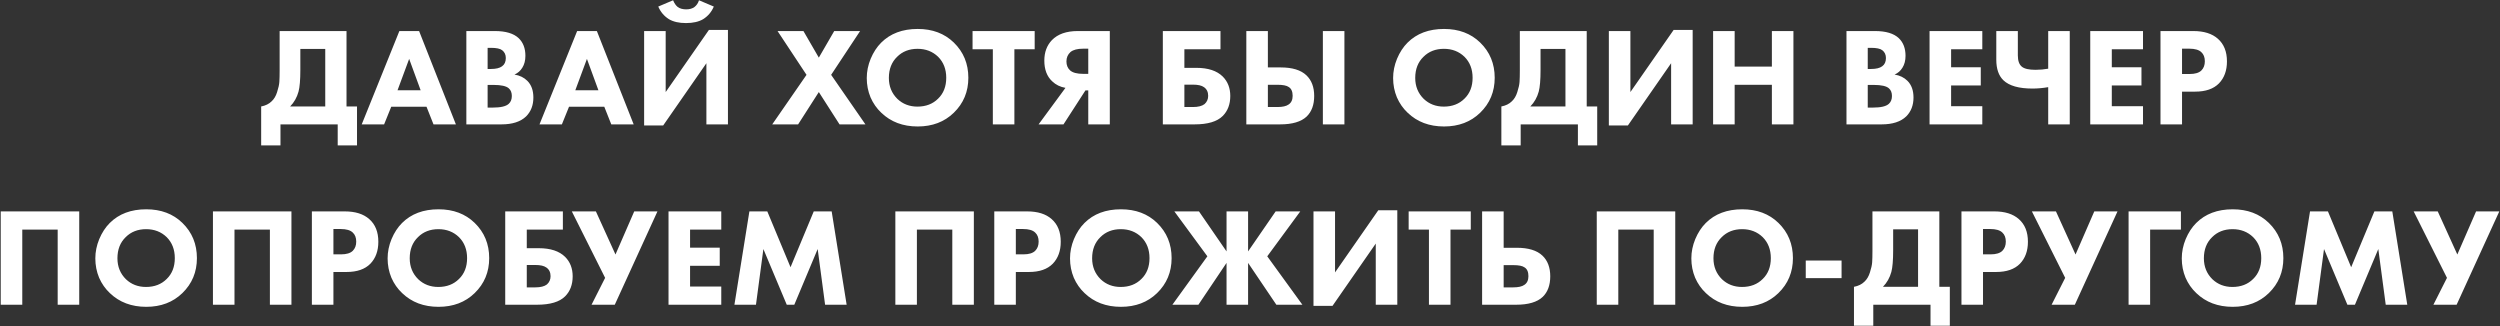 <?xml version="1.0" encoding="UTF-8"?> <svg xmlns="http://www.w3.org/2000/svg" width="804" height="105" viewBox="0 0 804 105" fill="none"><rect x="0" y="0" width="804" height="105" fill="#333333" stroke="none"/> <path d="M89.93 9.985H111.44V34.24H114.815V46.75H108.605V40H90.2V46.75H83.99V34.24C85.4 33.97 86.525 33.415 87.365 32.575C88.145 31.855 88.73 30.865 89.12 29.605C89.54 28.315 89.78 27.22 89.84 26.32C89.9 25.39 89.93 24.175 89.93 22.675V9.985ZM96.59 15.745V22.45C96.59 25.69 96.395 28.03 96.005 29.47C95.495 31.33 94.595 32.92 93.305 34.24H104.6V15.745H96.59ZM139.415 40L137.165 34.33H125.825L123.53 40H116.33L128.435 9.985H134.78L146.615 40H139.415ZM127.85 29.02H135.275L131.585 18.94L127.85 29.02ZM149.979 9.985H159.159C162.639 9.985 165.189 10.75 166.809 12.28C168.249 13.66 168.969 15.55 168.969 17.95C168.969 19.45 168.639 20.725 167.979 21.775C167.379 22.765 166.539 23.5 165.459 23.98C167.139 24.25 168.519 24.925 169.599 26.005C170.889 27.295 171.534 29.08 171.534 31.36C171.534 33.85 170.754 35.875 169.194 37.435C167.424 39.145 164.784 40 161.274 40H149.979V9.985ZM156.819 15.385V22.18H157.944C159.504 22.18 160.674 21.895 161.454 21.325C162.264 20.755 162.669 19.87 162.669 18.67C162.669 17.59 162.279 16.75 161.499 16.15C160.839 15.64 159.639 15.385 157.899 15.385H156.819ZM156.819 27.31V34.6H158.484C161.034 34.6 162.744 34.195 163.614 33.385C164.274 32.785 164.604 31.945 164.604 30.865C164.604 29.815 164.289 29.005 163.659 28.435C162.849 27.685 161.199 27.31 158.709 27.31H156.819ZM196.588 40L194.338 34.33H182.998L180.703 40H173.503L185.608 9.985H191.953L203.788 40H196.588ZM185.023 29.02H192.448L188.758 18.94L185.023 29.02ZM207.152 9.985H214.082V29.605L227.987 9.625H234.107V40H227.177V20.335L213.272 40.36H207.152V9.985ZM224.792 0.085L229.562 2.11C228.842 3.82 227.702 5.17 226.142 6.16C224.732 7 222.887 7.42 220.607 7.42C218.357 7.42 216.527 7 215.117 6.16C213.557 5.17 212.417 3.82 211.697 2.11L216.467 0.085C216.857 1.045 217.352 1.765 217.952 2.245C218.642 2.755 219.557 3.01 220.697 3.01C221.777 3.01 222.662 2.755 223.352 2.245C224.042 1.705 224.522 0.985 224.792 0.085ZM248.35 40L259.375 24.07L250.06 9.985H258.385L263.335 18.535L268.285 9.985H276.61L267.295 24.07L278.32 40H269.995L263.335 29.605L256.675 40H248.35ZM295.13 9.31C299.87 9.31 303.74 10.765 306.74 13.675C309.86 16.705 311.42 20.485 311.42 25.015C311.42 29.485 309.86 33.235 306.74 36.265C303.71 39.205 299.84 40.675 295.13 40.675C290.39 40.675 286.49 39.205 283.43 36.265C281.96 34.885 280.805 33.235 279.965 31.315C279.155 29.365 278.75 27.295 278.75 25.105C278.75 23.005 279.17 20.935 280.01 18.895C280.88 16.825 282.005 15.1 283.385 13.72C286.325 10.78 290.24 9.31 295.13 9.31ZM295.085 15.7C292.415 15.7 290.225 16.555 288.515 18.265C286.745 19.975 285.86 22.24 285.86 25.06C285.86 27.76 286.775 30.01 288.605 31.81C290.345 33.46 292.49 34.285 295.04 34.285C297.77 34.285 299.99 33.43 301.7 31.72C303.44 30.04 304.31 27.805 304.31 25.015C304.31 22.255 303.44 20.005 301.7 18.265C299.93 16.555 297.725 15.7 295.085 15.7ZM332.752 15.835H326.227V40H319.297V15.835H312.772V9.985H332.752V15.835ZM356.915 9.985V40H349.985V29.065H349.085L342.02 40H334.01L342.65 28.255C340.94 27.955 339.515 27.25 338.375 26.14C336.695 24.58 335.855 22.36 335.855 19.48C335.855 16.81 336.665 14.62 338.285 12.91C340.175 10.96 342.95 9.985 346.61 9.985H356.915ZM349.985 23.755V15.655H348.365C346.505 15.655 345.14 16.015 344.27 16.735C343.4 17.515 342.965 18.52 342.965 19.75C342.965 20.95 343.355 21.91 344.135 22.63C344.975 23.38 346.385 23.755 348.365 23.755H349.985ZM373.968 40V9.985H392.508V15.835H380.898V21.82H384.768C388.518 21.82 391.338 22.75 393.228 24.61C394.848 26.23 395.658 28.315 395.658 30.865C395.658 33.535 394.848 35.68 393.228 37.3C391.428 39.1 388.413 40 384.183 40H373.968ZM380.898 34.42H383.643C385.323 34.42 386.568 34.105 387.378 33.475C388.158 32.785 388.548 31.9 388.548 30.82C388.548 29.59 388.098 28.66 387.198 28.03C386.448 27.49 385.263 27.22 383.643 27.22H380.898V34.42ZM425.434 9.985H432.364V40H425.434V9.985ZM400.819 40V9.985H407.749V21.685H411.889C415.609 21.685 418.354 22.525 420.124 24.205C421.804 25.795 422.644 28.015 422.644 30.865C422.644 33.715 421.834 35.92 420.214 37.48C418.444 39.16 415.594 40 411.664 40H400.819ZM407.749 27.265V34.42H410.809C412.459 34.42 413.659 34.15 414.409 33.61C415.279 33.04 415.714 32.11 415.714 30.82C415.714 29.44 415.294 28.495 414.454 27.985C413.794 27.505 412.594 27.265 410.854 27.265H407.749ZM464.407 9.31C469.147 9.31 473.017 10.765 476.017 13.675C479.137 16.705 480.697 20.485 480.697 25.015C480.697 29.485 479.137 33.235 476.017 36.265C472.987 39.205 469.117 40.675 464.407 40.675C459.667 40.675 455.767 39.205 452.707 36.265C451.237 34.885 450.082 33.235 449.242 31.315C448.432 29.365 448.027 27.295 448.027 25.105C448.027 23.005 448.447 20.935 449.287 18.895C450.157 16.825 451.282 15.1 452.662 13.72C455.602 10.78 459.517 9.31 464.407 9.31ZM464.362 15.7C461.692 15.7 459.502 16.555 457.792 18.265C456.022 19.975 455.137 22.24 455.137 25.06C455.137 27.76 456.052 30.01 457.882 31.81C459.622 33.46 461.767 34.285 464.317 34.285C467.047 34.285 469.267 33.43 470.977 31.72C472.717 30.04 473.587 27.805 473.587 25.015C473.587 22.255 472.717 20.005 470.977 18.265C469.207 16.555 467.002 15.7 464.362 15.7ZM488.778 9.985H510.288V34.24H513.663V46.75H507.453V40H489.048V46.75H482.838V34.24C484.248 33.97 485.373 33.415 486.213 32.575C486.993 31.855 487.578 30.865 487.968 29.605C488.388 28.315 488.628 27.22 488.688 26.32C488.748 25.39 488.778 24.175 488.778 22.675V9.985ZM495.438 15.745V22.45C495.438 25.69 495.243 28.03 494.853 29.47C494.343 31.33 493.443 32.92 492.153 34.24H503.448V15.745H495.438ZM517.406 9.985H524.336V29.605L538.241 9.625H544.361V40H537.431V20.335L523.526 40.36H517.406V9.985ZM557.866 9.985V21.415H569.836V9.985H576.766V40H569.836V27.265H557.866V40H550.936V9.985H557.866ZM593.827 9.985H603.007C606.487 9.985 609.037 10.75 610.657 12.28C612.097 13.66 612.817 15.55 612.817 17.95C612.817 19.45 612.487 20.725 611.827 21.775C611.227 22.765 610.387 23.5 609.307 23.98C610.987 24.25 612.367 24.925 613.447 26.005C614.737 27.295 615.382 29.08 615.382 31.36C615.382 33.85 614.602 35.875 613.042 37.435C611.272 39.145 608.632 40 605.122 40H593.827V9.985ZM600.667 15.385V22.18H601.792C603.352 22.18 604.522 21.895 605.302 21.325C606.112 20.755 606.517 19.87 606.517 18.67C606.517 17.59 606.127 16.75 605.347 16.15C604.687 15.64 603.487 15.385 601.747 15.385H600.667ZM600.667 27.31V34.6H602.332C604.882 34.6 606.592 34.195 607.462 33.385C608.122 32.785 608.452 31.945 608.452 30.865C608.452 29.815 608.137 29.005 607.507 28.435C606.697 27.685 605.047 27.31 602.557 27.31H600.667ZM637.51 9.985V15.835H627.475V21.64H637.015V27.49H627.475V34.15H637.51V40H620.545V9.985H637.51ZM658.703 40V28.03C656.963 28.33 655.268 28.48 653.618 28.48C649.268 28.48 646.163 27.595 644.303 25.825C642.773 24.355 642.008 22.15 642.008 19.21V9.985H648.938V17.815C648.938 19.555 649.373 20.77 650.243 21.46C651.053 22.12 652.508 22.45 654.608 22.45C656.048 22.45 657.413 22.33 658.703 22.09V9.985H665.633V40H658.703ZM689.19 9.985V15.835H679.155V21.64H688.695V27.49H679.155V34.15H689.19V40H672.225V9.985H689.19ZM694.813 9.985H705.388C708.778 9.985 711.403 10.81 713.263 12.46C715.213 14.17 716.188 16.6 716.188 19.75C716.188 22.69 715.333 25.045 713.623 26.815C711.883 28.585 709.333 29.47 705.973 29.47H701.743V40H694.813V9.985ZM701.743 15.655V23.8H704.218C705.928 23.8 707.173 23.425 707.953 22.675C708.703 21.925 709.078 20.935 709.078 19.705C709.078 18.445 708.703 17.47 707.953 16.78C707.173 16.03 705.883 15.655 704.083 15.655H701.743ZM0.235 67.985H25.48V98H18.55V73.835H7.165V98H0.235V67.985ZM47.037 67.31C51.777 67.31 55.647 68.765 58.647 71.675C61.767 74.705 63.327 78.485 63.327 83.015C63.327 87.485 61.767 91.235 58.647 94.265C55.617 97.205 51.747 98.675 47.037 98.675C42.297 98.675 38.397 97.205 35.337 94.265C33.867 92.885 32.712 91.235 31.872 89.315C31.062 87.365 30.657 85.295 30.657 83.105C30.657 81.005 31.077 78.935 31.917 76.895C32.787 74.825 33.912 73.1 35.292 71.72C38.232 68.78 42.147 67.31 47.037 67.31ZM46.992 73.7C44.322 73.7 42.132 74.555 40.422 76.265C38.652 77.975 37.767 80.24 37.767 83.06C37.767 85.76 38.682 88.01 40.512 89.81C42.252 91.46 44.397 92.285 46.947 92.285C49.677 92.285 51.897 91.43 53.607 89.72C55.347 88.04 56.217 85.805 56.217 83.015C56.217 80.255 55.347 78.005 53.607 76.265C51.837 74.555 49.632 73.7 46.992 73.7ZM68.482 67.985H93.727V98H86.797V73.835H75.412V98H68.482V67.985ZM100.299 67.985H110.874C114.264 67.985 116.889 68.81 118.749 70.46C120.699 72.17 121.674 74.6 121.674 77.75C121.674 80.69 120.819 83.045 119.109 84.815C117.369 86.585 114.819 87.47 111.459 87.47H107.229V98H100.299V67.985ZM107.229 73.655V81.8H109.704C111.414 81.8 112.659 81.425 113.439 80.675C114.189 79.925 114.564 78.935 114.564 77.705C114.564 76.445 114.189 75.47 113.439 74.78C112.659 74.03 111.369 73.655 109.569 73.655H107.229ZM141.036 67.31C145.776 67.31 149.646 68.765 152.646 71.675C155.766 74.705 157.326 78.485 157.326 83.015C157.326 87.485 155.766 91.235 152.646 94.265C149.616 97.205 145.746 98.675 141.036 98.675C136.296 98.675 132.396 97.205 129.336 94.265C127.866 92.885 126.711 91.235 125.871 89.315C125.061 87.365 124.656 85.295 124.656 83.105C124.656 81.005 125.076 78.935 125.916 76.895C126.786 74.825 127.911 73.1 129.291 71.72C132.231 68.78 136.146 67.31 141.036 67.31ZM140.991 73.7C138.321 73.7 136.131 74.555 134.421 76.265C132.651 77.975 131.766 80.24 131.766 83.06C131.766 85.76 132.681 88.01 134.511 89.81C136.251 91.46 138.396 92.285 140.946 92.285C143.676 92.285 145.896 91.43 147.606 89.72C149.346 88.04 150.216 85.805 150.216 83.015C150.216 80.255 149.346 78.005 147.606 76.265C145.836 74.555 143.631 73.7 140.991 73.7ZM162.481 98V67.985H181.021V73.835H169.411V79.82H173.281C177.031 79.82 179.851 80.75 181.741 82.61C183.361 84.23 184.171 86.315 184.171 88.865C184.171 91.535 183.361 93.68 181.741 95.3C179.941 97.1 176.926 98 172.696 98H162.481ZM169.411 92.42H172.156C173.836 92.42 175.081 92.105 175.891 91.475C176.671 90.785 177.061 89.9 177.061 88.82C177.061 87.59 176.611 86.66 175.711 86.03C174.961 85.49 173.776 85.22 172.156 85.22H169.411V92.42ZM183.898 67.985H191.638L197.938 81.845L203.968 67.985H211.438L197.713 98H190.243L194.608 89.36L183.898 67.985ZM231.961 67.985V73.835H221.926V79.64H231.466V85.49H221.926V92.15H231.961V98H214.996V67.985H231.961ZM243.119 98H236.189L241.004 67.985H246.764L254.234 85.94L261.704 67.985H267.464L272.279 98H265.349L262.964 80.09L255.449 98H253.019L245.504 80.09L243.119 98ZM287.945 67.985H313.19V98H306.26V73.835H294.875V98H287.945V67.985ZM319.762 67.985H330.337C333.727 67.985 336.352 68.81 338.212 70.46C340.162 72.17 341.137 74.6 341.137 77.75C341.137 80.69 340.282 83.045 338.572 84.815C336.832 86.585 334.282 87.47 330.922 87.47H326.692V98H319.762V67.985ZM326.692 73.655V81.8H329.167C330.877 81.8 332.122 81.425 332.902 80.675C333.652 79.925 334.027 78.935 334.027 77.705C334.027 76.445 333.652 75.47 332.902 74.78C332.122 74.03 330.832 73.655 329.032 73.655H326.692ZM360.499 67.31C365.239 67.31 369.109 68.765 372.109 71.675C375.229 74.705 376.789 78.485 376.789 83.015C376.789 87.485 375.229 91.235 372.109 94.265C369.079 97.205 365.209 98.675 360.499 98.675C355.759 98.675 351.859 97.205 348.799 94.265C347.329 92.885 346.174 91.235 345.334 89.315C344.524 87.365 344.119 85.295 344.119 83.105C344.119 81.005 344.539 78.935 345.379 76.895C346.249 74.825 347.374 73.1 348.754 71.72C351.694 68.78 355.609 67.31 360.499 67.31ZM360.454 73.7C357.784 73.7 355.594 74.555 353.884 76.265C352.114 77.975 351.229 80.24 351.229 83.06C351.229 85.76 352.144 88.01 353.974 89.81C355.714 91.46 357.859 92.285 360.409 92.285C363.139 92.285 365.359 91.43 367.069 89.72C368.809 88.04 369.679 85.805 369.679 83.015C369.679 80.255 368.809 78.005 367.069 76.265C365.299 74.555 363.094 73.7 360.454 73.7ZM394.455 98V84.545L385.41 98H377.04L388.29 82.43L377.67 67.985H385.59L394.455 80.855V67.985H401.385V80.855L410.25 67.985H418.17L407.55 82.43L418.845 98H410.475L401.385 84.545V98H394.455ZM422.418 67.985H429.348V87.605L443.253 67.625H449.373V98H442.443V78.335L428.538 98.36H422.418V67.985ZM473.003 73.835H466.478V98H459.548V73.835H453.023V67.985H473.003V73.835ZM476.646 98V67.985H483.576V79.685H487.806C491.526 79.685 494.271 80.525 496.041 82.205C497.721 83.795 498.561 86.015 498.561 88.865C498.561 91.715 497.751 93.92 496.131 95.48C494.361 97.16 491.511 98 487.581 98H476.646ZM483.576 85.265V92.42H486.636C488.286 92.42 489.486 92.15 490.236 91.61C491.106 91.04 491.541 90.11 491.541 88.82C491.541 87.44 491.121 86.495 490.281 85.985C489.621 85.505 488.421 85.265 486.681 85.265H483.576ZM513.516 67.985H538.761V98H531.831V73.835H520.446V98H513.516V67.985ZM560.318 67.31C565.058 67.31 568.928 68.765 571.928 71.675C575.048 74.705 576.608 78.485 576.608 83.015C576.608 87.485 575.048 91.235 571.928 94.265C568.898 97.205 565.028 98.675 560.318 98.675C555.578 98.675 551.678 97.205 548.618 94.265C547.148 92.885 545.993 91.235 545.153 89.315C544.343 87.365 543.938 85.295 543.938 83.105C543.938 81.005 544.358 78.935 545.198 76.895C546.068 74.825 547.193 73.1 548.573 71.72C551.513 68.78 555.428 67.31 560.318 67.31ZM560.273 73.7C557.603 73.7 555.413 74.555 553.703 76.265C551.933 77.975 551.048 80.24 551.048 83.06C551.048 85.76 551.963 88.01 553.793 89.81C555.533 91.46 557.678 92.285 560.228 92.285C562.958 92.285 565.178 91.43 566.888 89.72C568.628 88.04 569.498 85.805 569.498 83.015C569.498 80.255 568.628 78.005 566.888 76.265C565.118 74.555 562.913 73.7 560.273 73.7ZM580.729 89.45V83.78H592.249V89.45H580.729ZM602.179 67.985H623.689V92.24H627.064V104.75H620.854V98H602.449V104.75H596.239V92.24C597.649 91.97 598.774 91.415 599.614 90.575C600.394 89.855 600.979 88.865 601.369 87.605C601.789 86.315 602.029 85.22 602.089 84.32C602.149 83.39 602.179 82.175 602.179 80.675V67.985ZM608.839 73.745V80.45C608.839 83.69 608.644 86.03 608.254 87.47C607.744 89.33 606.844 90.92 605.554 92.24H616.849V73.745H608.839ZM630.806 67.985H641.381C644.771 67.985 647.396 68.81 649.256 70.46C651.206 72.17 652.181 74.6 652.181 77.75C652.181 80.69 651.326 83.045 649.616 84.815C647.876 86.585 645.326 87.47 641.966 87.47H637.736V98H630.806V67.985ZM637.736 73.655V81.8H640.211C641.921 81.8 643.166 81.425 643.946 80.675C644.696 79.925 645.071 78.935 645.071 77.705C645.071 76.445 644.696 75.47 643.946 74.78C643.166 74.03 641.876 73.655 640.076 73.655H637.736ZM653.453 67.985H661.193L667.493 81.845L673.523 67.985H680.993L667.268 98H659.798L664.163 89.36L653.453 67.985ZM701.382 67.985V73.835H691.482V98H684.552V67.985H701.382ZM718.038 67.31C722.778 67.31 726.648 68.765 729.648 71.675C732.768 74.705 734.328 78.485 734.328 83.015C734.328 87.485 732.768 91.235 729.648 94.265C726.618 97.205 722.748 98.675 718.038 98.675C713.298 98.675 709.398 97.205 706.338 94.265C704.868 92.885 703.713 91.235 702.873 89.315C702.063 87.365 701.658 85.295 701.658 83.105C701.658 81.005 702.078 78.935 702.918 76.895C703.788 74.825 704.913 73.1 706.293 71.72C709.233 68.78 713.148 67.31 718.038 67.31ZM717.993 73.7C715.323 73.7 713.133 74.555 711.423 76.265C709.653 77.975 708.768 80.24 708.768 83.06C708.768 85.76 709.683 88.01 711.513 89.81C713.253 91.46 715.398 92.285 717.948 92.285C720.678 92.285 722.898 91.43 724.608 89.72C726.348 88.04 727.218 85.805 727.218 83.015C727.218 80.255 726.348 78.005 724.608 76.265C722.838 74.555 720.633 73.7 717.993 73.7ZM745.018 98H738.088L742.903 67.985H748.663L756.133 85.94L763.603 67.985H769.363L774.178 98H767.248L764.863 80.09L757.348 98H754.918L747.403 80.09L745.018 98ZM776.237 67.985H783.977L790.277 81.845L796.307 67.985H803.777L790.052 98H782.582L786.947 89.36L776.237 67.985Z" fill="white"></path> </svg> 